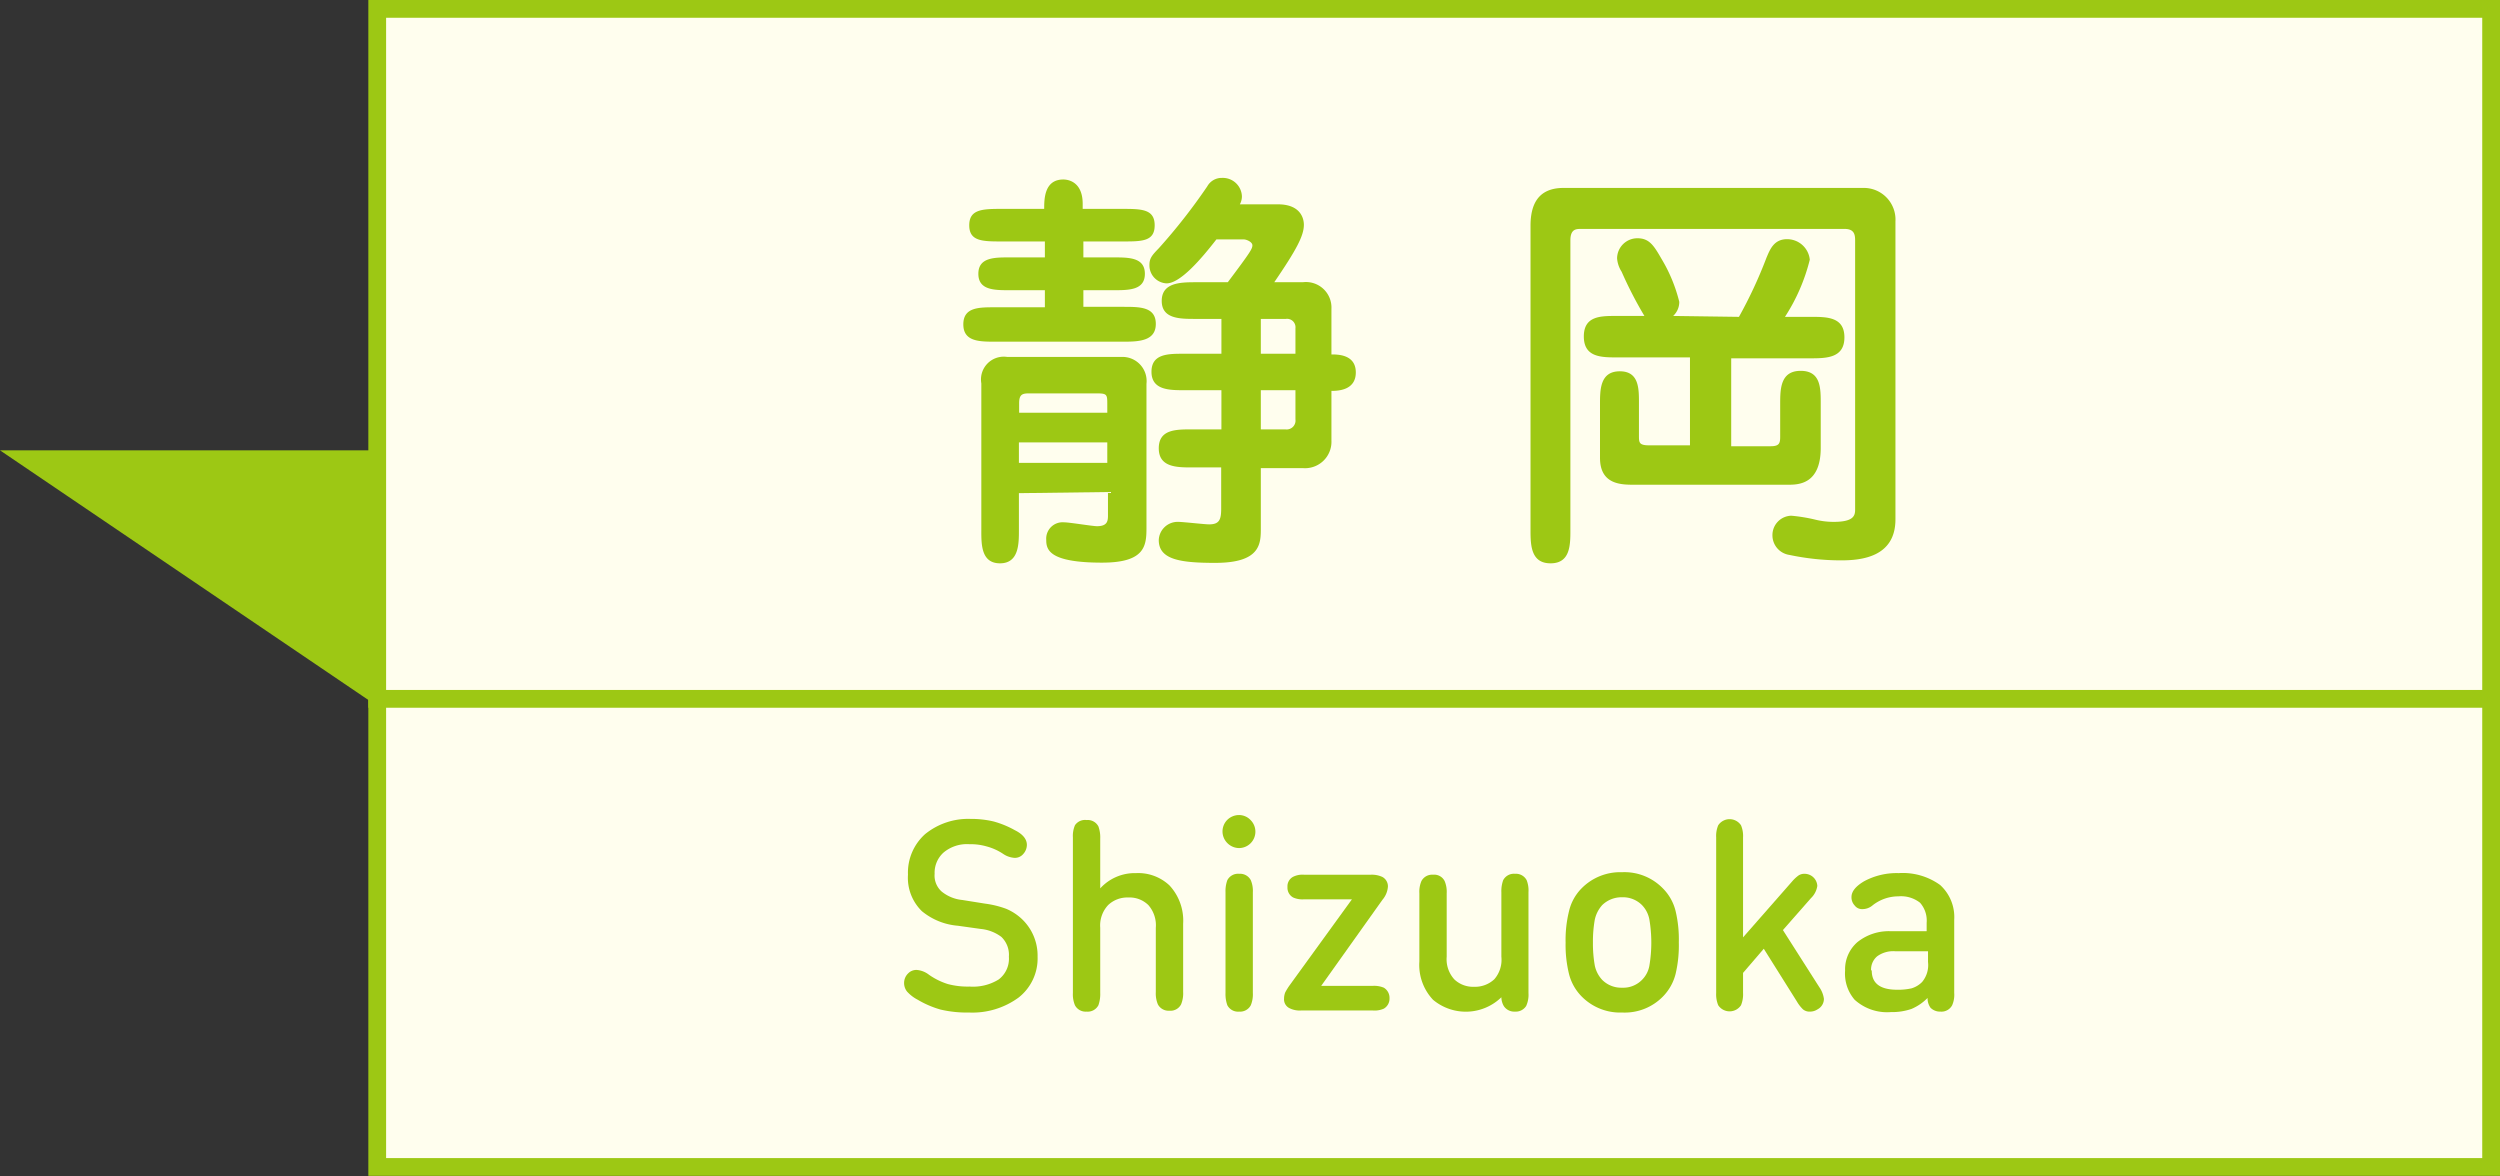 <svg xmlns="http://www.w3.org/2000/svg" viewBox="0 0 109.75 51.63"><rect x="0" y="0" width="109.75" height="51.63" fill="#333333" stroke="none"/><defs><style>.cls-1{fill:#fffeee;stroke:#9dc814;stroke-miterlimit:10;stroke-width:0.78px;}.cls-2{fill:#9dc814;}</style></defs><g id="レイヤー_2" data-name="レイヤー 2"><g id="レイヤー_1-2" data-name="レイヤー 1"><rect class="cls-1" x="16.56" y="0.39" width="92.8" height="30.29"/><rect class="cls-1" x="16.56" y="30.68" width="92.8" height="20.55"/><polygon class="cls-2" points="0 19.77 16.6 31.02 16.6 19.77 0 19.77"/><path class="cls-2" d="M45.87,12.74H44.32c-.67,0-1.37,0-1.37-.72s.7-.72,1.37-.72h1.55v-.7H44c-.86,0-1.45,0-1.45-.71s.59-.72,1.45-.72h1.84c0-.42,0-1.29.84-1.29.19,0,.85.08.85,1.07v.22h1.71c.86,0,1.45,0,1.45.72s-.57.71-1.45.71H47.56v.7h1.32c.68,0,1.38,0,1.38.72s-.7.72-1.38.72H47.56v.73h1.76c.72,0,1.42,0,1.42.75S50,15,49.32,15H43.7c-.7,0-1.41,0-1.41-.76s.69-.75,1.41-.75h2.17Zm-1.14,8.91v1.63c0,.59,0,1.45-.83,1.45s-.82-.84-.82-1.45V16.83a1,1,0,0,1,1.14-1.16h5a1.06,1.06,0,0,1,1.11,1.18v6.32c0,.79-.06,1.53-1.95,1.53-2.33,0-2.45-.57-2.45-1a.72.72,0,0,1,.78-.77c.24,0,1.25.17,1.45.17.48,0,.48-.26.48-.5v-1Zm3.88-3.53v-.35c0-.44,0-.5-.45-.5h-3c-.29,0-.42.06-.42.43v.42Zm0,2.2v-.9H44.73v.9ZM52.48,14C51.8,14,51,14,51,13.21s.79-.82,1.47-.82H53.9c1-1.33,1.08-1.47,1.08-1.62s-.26-.26-.38-.26H53.4c-.66.85-1.58,1.93-2.19,1.93a.79.79,0,0,1-.75-.81c0-.29.11-.42.41-.73A25.4,25.4,0,0,0,53,8.18a.72.72,0,0,1,.64-.37.84.84,0,0,1,.88.81.74.74,0,0,1-.09.35h1.67c1.14,0,1.14.81,1.14.9,0,.48-.33,1.1-1.3,2.52h1.25a1.12,1.12,0,0,1,1.26,1.17v2c.28,0,1.07,0,1.07.79s-.79.81-1.07.81v2.18a1.16,1.16,0,0,1-1.26,1.21H55.35v2.63c0,.68,0,1.53-2,1.53-1.5,0-2.48-.13-2.48-1a.83.83,0,0,1,.85-.8c.22,0,1.16.11,1.36.11.46,0,.53-.22.53-.7V20.52H52.34c-.67,0-1.47,0-1.47-.84s.77-.83,1.47-.83h1.28V17.13H52c-.66,0-1.45,0-1.45-.81s.77-.79,1.45-.79h1.62V14Zm2.87,0v1.53h1.52V14.41a.37.37,0,0,0-.42-.41Zm1.52,3.13H55.35v1.72h1.08a.39.39,0,0,0,.44-.44Z"/><path class="cls-2" d="M67.19,9.91c0-.89.3-1.66,1.45-1.66h13.2a1.39,1.39,0,0,1,1.37,1.47V22.8c0,1.67-1.52,1.8-2.4,1.8a11,11,0,0,1-2.26-.24.87.87,0,0,1-.74-.88.85.85,0,0,1,.83-.84,7.27,7.27,0,0,1,1,.16,3.4,3.4,0,0,0,.86.11c.9,0,.94-.29.94-.55V10.6c0-.25,0-.55-.46-.55H69.4c-.2,0-.46,0-.46.5V23.26c0,.66,0,1.47-.87,1.47s-.88-.81-.88-1.47Zm9.15,4a19.66,19.66,0,0,0,1.21-2.6c.15-.35.32-.81.9-.81a1,1,0,0,1,1,.9,8.26,8.26,0,0,1-1.09,2.51H79.5c.7,0,1.47,0,1.47.9s-.77.92-1.47.92H76v3.86h1.73c.38,0,.42-.13.42-.42V17.75c0-.66,0-1.47.9-1.47s.88.79.88,1.47v1.91c0,1.62-1,1.62-1.45,1.62H71.75c-.57,0-1.51,0-1.51-1.18V17.75c0-.64,0-1.45.87-1.45s.84.81.84,1.45v1.38c0,.29,0,.42.44.42h1.8V15.69H71c-.7,0-1.47,0-1.47-.92s.77-.9,1.47-.9h1.19a17.55,17.55,0,0,1-1-1.94,1.26,1.26,0,0,1-.2-.59.89.89,0,0,1,.9-.88c.53,0,.73.35,1.06.92a6.83,6.83,0,0,1,.77,1.87.83.83,0,0,1-.27.62Z"/><path class="cls-2" d="M42.56,43.31A2.14,2.14,0,0,0,43.84,43a1.14,1.14,0,0,0,.45-1,1.09,1.09,0,0,0-.33-.87,1.79,1.79,0,0,0-.91-.35l-1-.14A2.84,2.84,0,0,1,40.47,40a2.05,2.05,0,0,1-.61-1.6,2.27,2.27,0,0,1,.75-1.78,3,3,0,0,1,2-.67,4.3,4.3,0,0,1,1,.11,4.15,4.15,0,0,1,.95.39c.34.17.52.39.52.64a.6.6,0,0,1-.15.39.48.48,0,0,1-.39.18,1,1,0,0,1-.51-.18,2.44,2.44,0,0,0-.71-.32,2.57,2.57,0,0,0-.77-.1,1.6,1.6,0,0,0-1.12.36,1.19,1.19,0,0,0-.4.94.94.94,0,0,0,.31.78,1.7,1.7,0,0,0,.91.37l1,.16a4.2,4.2,0,0,1,.93.23,2.32,2.32,0,0,1,.62.39A2.21,2.21,0,0,1,45.55,42a2.18,2.18,0,0,1-.83,1.79,3.43,3.43,0,0,1-2.18.66,5.05,5.05,0,0,1-1.25-.13,4.2,4.2,0,0,1-1-.43,1.66,1.66,0,0,1-.47-.36.6.6,0,0,1-.13-.38.58.58,0,0,1,.18-.42.5.5,0,0,1,.37-.15,1,1,0,0,1,.54.21,3,3,0,0,0,.83.41A3.36,3.36,0,0,0,42.56,43.31Z"/><path class="cls-2" d="M48.3,40.73v2.86a1.46,1.46,0,0,1-.08.54.53.53,0,0,1-.52.28.53.53,0,0,1-.51-.28,1.25,1.25,0,0,1-.09-.54V36.76a1.2,1.2,0,0,1,.09-.53A.53.53,0,0,1,47.7,36a.53.53,0,0,1,.52.28,1.4,1.4,0,0,1,.08.53V39a2.05,2.05,0,0,1,1.57-.67,2,2,0,0,1,1.47.54,2.27,2.27,0,0,1,.6,1.68v3a1.25,1.25,0,0,1-.09.54.52.52,0,0,1-.51.28.53.53,0,0,1-.51-.28,1.25,1.25,0,0,1-.09-.54V40.73a1.34,1.34,0,0,0-.33-1,1.18,1.18,0,0,0-.88-.33,1.22,1.22,0,0,0-.88.33A1.31,1.31,0,0,0,48.3,40.73Z"/><path class="cls-2" d="M53.87,37a.72.72,0,0,1,0-1,.74.74,0,0,1,.52-.22.7.7,0,0,1,.51.22.72.72,0,0,1-.51,1.23A.73.73,0,0,1,53.87,37ZM55,43.59a1.25,1.25,0,0,1-.09.54.53.53,0,0,1-.51.28.53.53,0,0,1-.52-.28,1.46,1.46,0,0,1-.08-.54V39.17a1.4,1.4,0,0,1,.08-.53.53.53,0,0,1,.52-.28.53.53,0,0,1,.51.28,1.2,1.2,0,0,1,.09.53Z"/><path class="cls-2" d="M57.25,38.4h2.93a1.09,1.09,0,0,1,.51.1.47.47,0,0,1,.24.42,1,1,0,0,1-.24.58L58,43.28h2.26a1.08,1.08,0,0,1,.49.08.52.52,0,0,1,.25.46.51.51,0,0,1-.25.46,1,1,0,0,1-.49.08H57.13a1,1,0,0,1-.52-.1.43.43,0,0,1-.24-.42.76.76,0,0,1,.05-.27,2.62,2.62,0,0,1,.19-.31l2.74-3.78h-2.1a1,1,0,0,1-.48-.08.49.49,0,0,1-.25-.46.47.47,0,0,1,.25-.45A.92.92,0,0,1,57.25,38.4Z"/><path class="cls-2" d="M65.91,42V39.17a1.4,1.4,0,0,1,.08-.53.53.53,0,0,1,.52-.28.53.53,0,0,1,.51.28,1.23,1.23,0,0,1,.08.53v4.42a1.19,1.19,0,0,1-.1.57.54.54,0,0,1-.49.25.55.55,0,0,1-.49-.24.79.79,0,0,1-.11-.39,2.24,2.24,0,0,1-3,.11,2.23,2.23,0,0,1-.6-1.68v-3a1.2,1.2,0,0,1,.09-.53.53.53,0,0,1,.51-.28.51.51,0,0,1,.51.28,1.2,1.2,0,0,1,.09.53V42a1.31,1.31,0,0,0,.34,1,1.19,1.19,0,0,0,.86.32,1.24,1.24,0,0,0,.89-.33A1.3,1.3,0,0,0,65.91,42Z"/><path class="cls-2" d="M68.88,42.76a5.33,5.33,0,0,1-.15-1.38A5.25,5.25,0,0,1,68.88,40a2.1,2.1,0,0,1,.55-1,2.38,2.38,0,0,1,1.78-.71A2.35,2.35,0,0,1,73,39a2.12,2.12,0,0,1,.56,1,5.34,5.34,0,0,1,.14,1.37,5.43,5.43,0,0,1-.14,1.38,2.17,2.17,0,0,1-.56,1,2.34,2.34,0,0,1-1.78.7,2.37,2.37,0,0,1-1.78-.7A2.15,2.15,0,0,1,68.88,42.76Zm1.05-1.38a5.5,5.5,0,0,0,.08,1,1.31,1.31,0,0,0,.33.64,1.18,1.18,0,0,0,.87.34,1.15,1.15,0,0,0,.87-.34,1.16,1.16,0,0,0,.33-.64,6.1,6.1,0,0,0,0-2,1.23,1.23,0,0,0-.33-.65,1.18,1.18,0,0,0-.87-.34,1.22,1.22,0,0,0-.87.34,1.39,1.39,0,0,0-.33.65A5.46,5.46,0,0,0,69.93,41.38Z"/><path class="cls-2" d="M80.07,43.85a.52.52,0,0,1-.28.46.6.6,0,0,1-.33.1.45.45,0,0,1-.31-.1,1.64,1.64,0,0,1-.27-.35l-1.45-2.31-.91,1.06v.88a1.25,1.25,0,0,1-.09.54.6.6,0,0,1-1,0,1.25,1.25,0,0,1-.09-.54V36.76a1.2,1.2,0,0,1,.09-.53.6.6,0,0,1,1,0,1.2,1.2,0,0,1,.09.53v4.39l2.15-2.45a1.64,1.64,0,0,1,.29-.27.46.46,0,0,1,.26-.07.56.56,0,0,1,.56.53.93.93,0,0,1-.28.54l-1.23,1.4,1.6,2.51A1.16,1.16,0,0,1,80.07,43.85Z"/><path class="cls-2" d="M81,42.61a1.58,1.58,0,0,1,.54-1.25A2.2,2.2,0,0,1,83,40.88h1.58v-.37a1.18,1.18,0,0,0-.29-.88,1.35,1.35,0,0,0-.95-.28,1.82,1.82,0,0,0-1.14.4.68.68,0,0,1-.44.16.4.4,0,0,1-.34-.16.52.52,0,0,1-.14-.37c0-.24.18-.47.55-.69a3,3,0,0,1,1.52-.36,2.8,2.8,0,0,1,1.82.52,1.9,1.9,0,0,1,.62,1.53v3.21a1.14,1.14,0,0,1-.09.54.53.53,0,0,1-.51.28.59.59,0,0,1-.44-.17.71.71,0,0,1-.13-.43,2.19,2.19,0,0,1-.7.48,2.58,2.58,0,0,1-.9.14,2.12,2.12,0,0,1-1.6-.54A1.75,1.75,0,0,1,81,42.61Zm1.17,0c0,.56.37.84,1.12.84a2.71,2.71,0,0,0,.62-.06,1.09,1.09,0,0,0,.47-.28,1.16,1.16,0,0,0,.26-.88v-.47H83.2a1.2,1.2,0,0,0-.79.22A.76.76,0,0,0,82.14,42.59Z"/></g></g></svg>